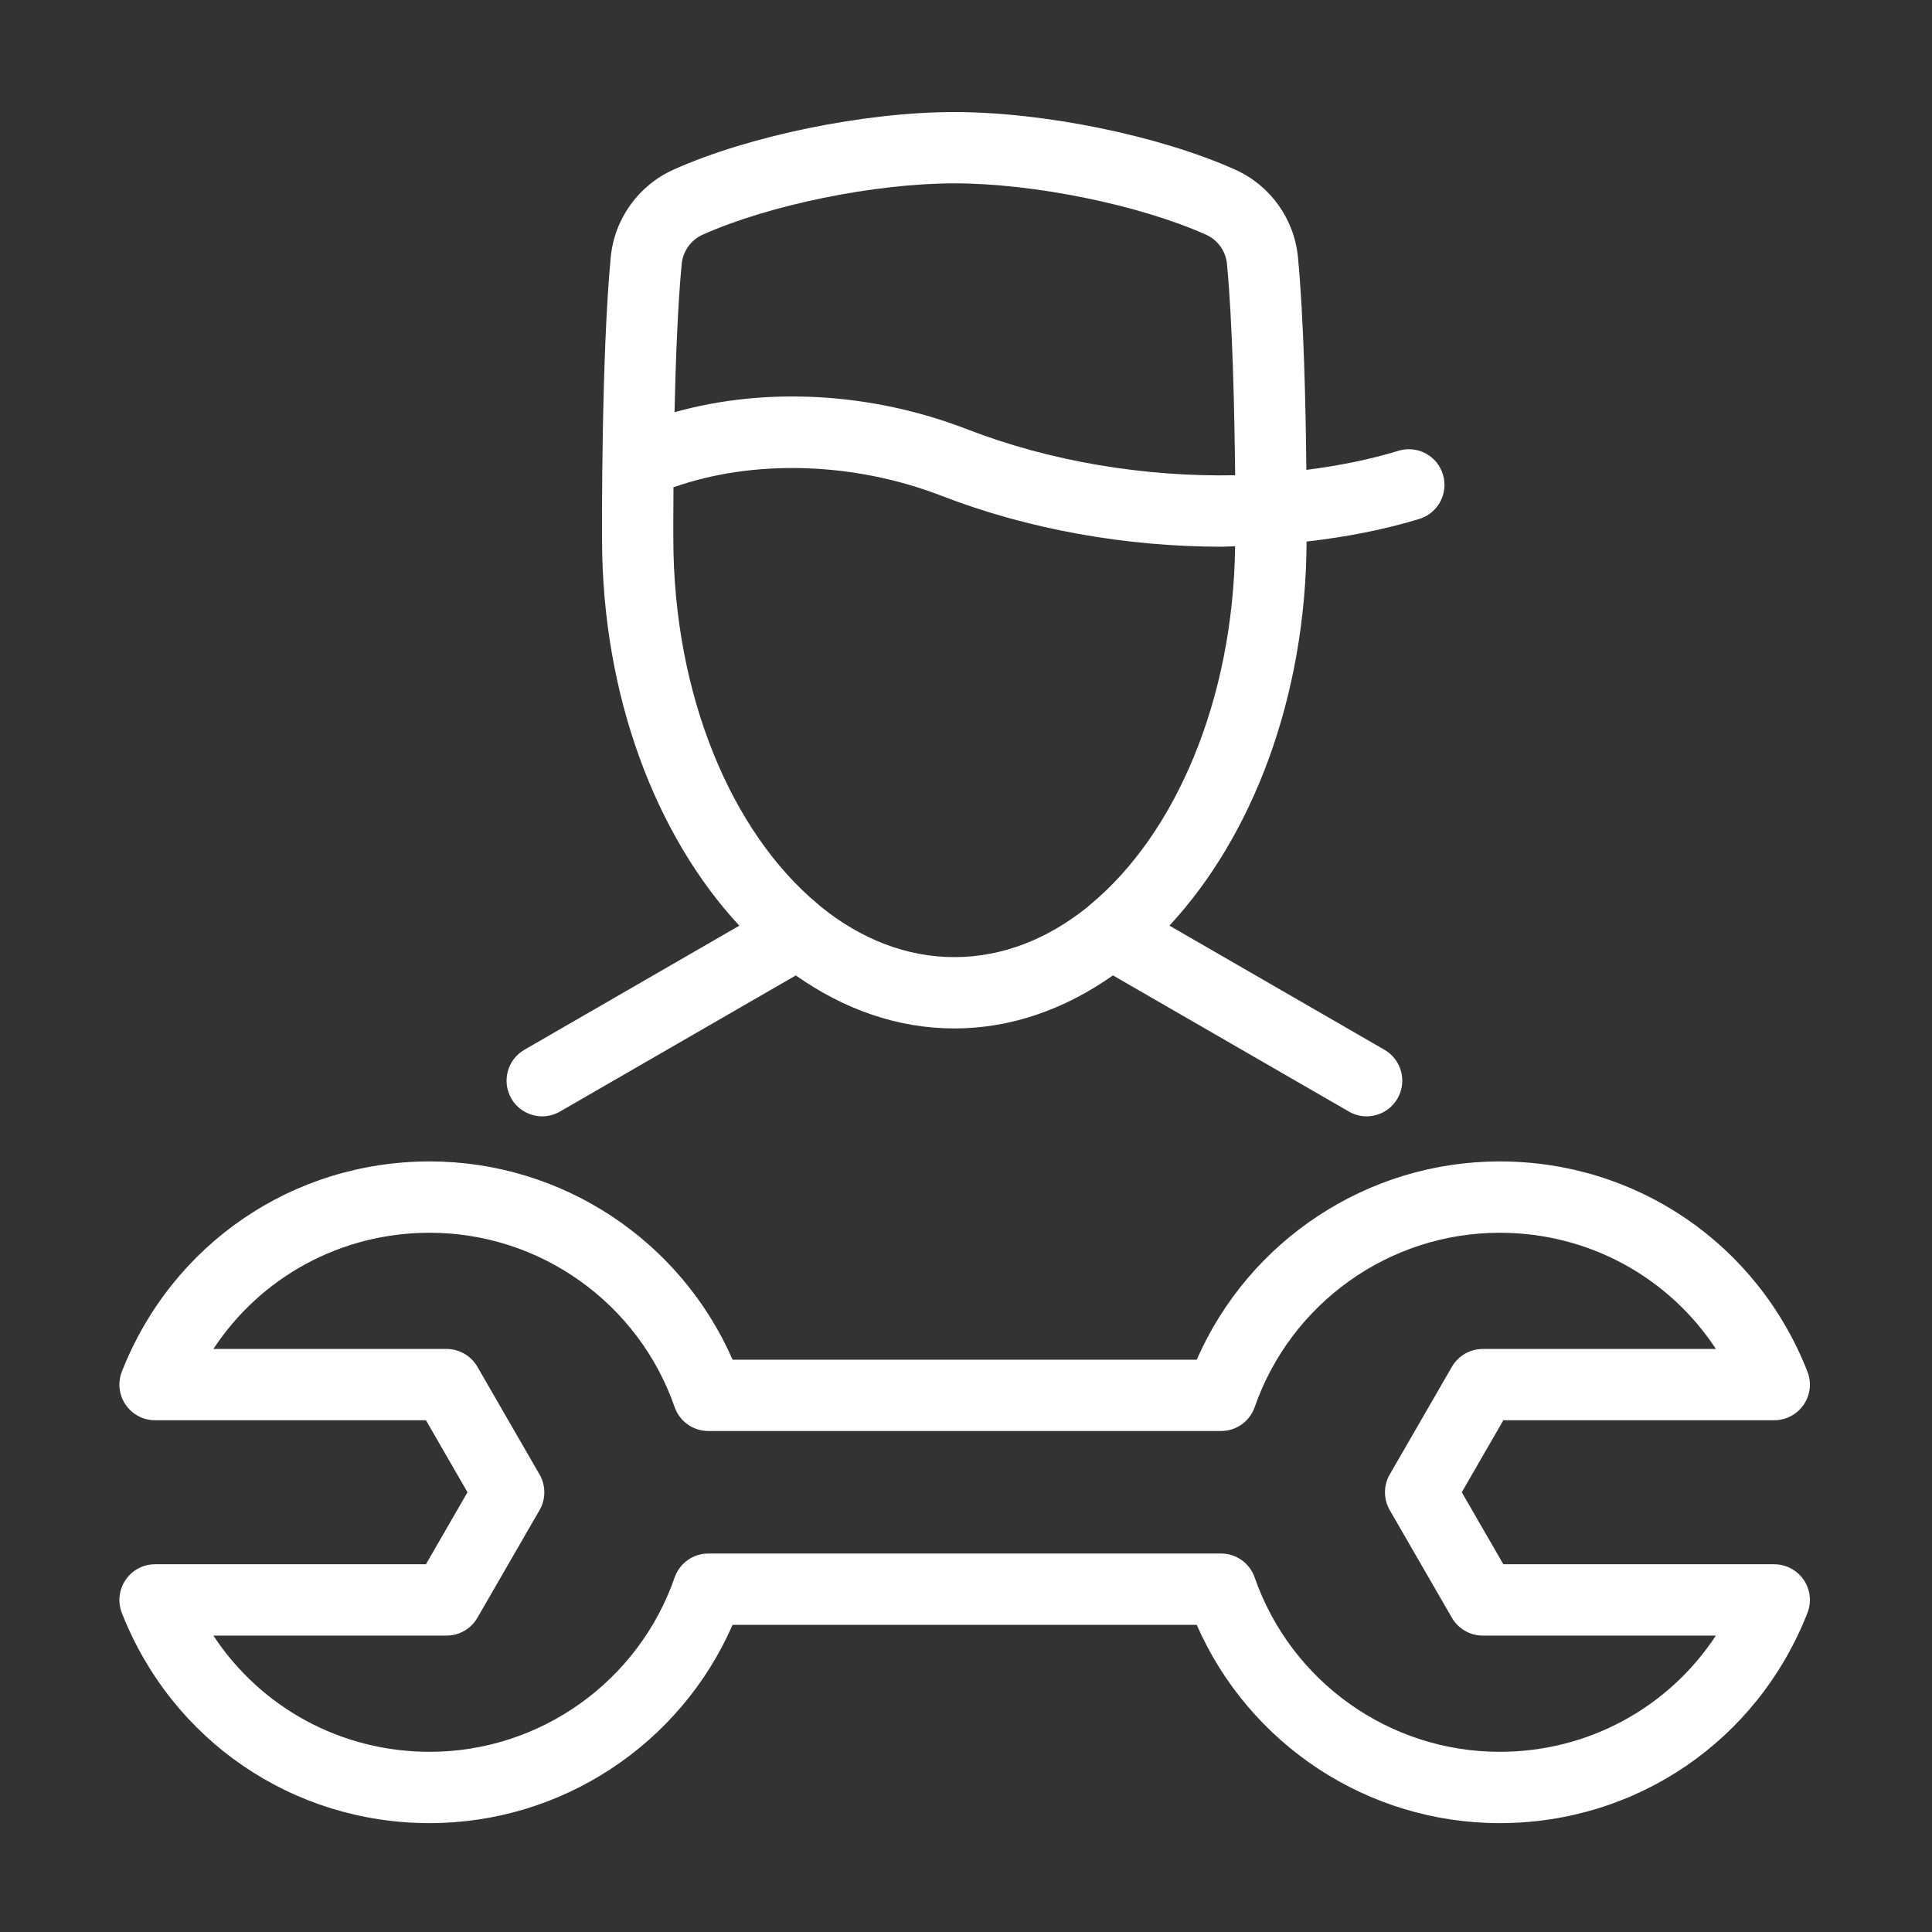 <?xml version="1.0" encoding="utf-8"?>
<!-- Generator: Adobe Illustrator 14.0.0, SVG Export Plug-In . SVG Version: 6.00 Build 43363)  -->
<!DOCTYPE svg PUBLIC "-//W3C//DTD SVG 1.1//EN" "http://www.w3.org/Graphics/SVG/1.1/DTD/svg11.dtd">
<svg version="1.1" id="Ebene_1" xmlns="http://www.w3.org/2000/svg" xmlns:xlink="http://www.w3.org/1999/xlink" x="0px" y="0px"
	 width="80px" height="80px" viewBox="0 0 80 80" enable-background="new 0 0 80 80" xml:space="preserve">
<rect x="0" y="0" width="80" height="80" fill="#333333" stroke="none"/>
<rect y="0.132" display="none" fill="#E4221F" width="79.888" height="79.868"/>
<g display="none">
	<path display="inline" fill="#FFFFFF" d="M69.263,42.927c-2.016-0.316-4.043-0.281-6.581,0.115
		c-0.776,0.119-1.308,0.848-1.187,1.623c0.122,0.777,0.84,1.311,1.626,1.186c2.228-0.348,3.986-0.381,5.697-0.111
		c1.18,0.188,2.102,0.643,2.404,1.189c0.103,0.188,0.116,0.338,0.046,0.52c-0.192,0.494-1.031,1.234-2.812,1.83
		c-5.724,1.922-12.288,4.271-17.761,7.871c-3.958,2.604-8.055,3.338-12.89,2.311c-4.988-1.059-14.866-1.336-21.368-0.266V43.843
		c1.908-0.631,3.641-1.486,5.186-2.27c0.988-0.5,1.92-0.973,2.751-1.301c4.163-1.649,9.729-1.255,14.179,1.008
		c4.476,2.273,7.356,1.984,9.897,1.725c0.723-0.072,1.404-0.143,2.079-0.143c3.171,0,5.211,1.664,5.94,2.381
		c0.515,0.502,0.696,1.064,0.486,1.5c-0.241,0.506-1.135,1.023-2.876,0.814c-6.968-0.846-13.809-0.254-19.77,1.721
		c-0.746,0.246-1.152,1.051-0.904,1.797c0.197,0.598,0.753,0.977,1.351,0.977c0.146,0,0.299-0.023,0.447-0.072
		c5.486-1.814,12.062-2.383,18.533-1.598c2.727,0.332,4.898-0.566,5.783-2.406c0.752-1.562,0.346-3.389-1.059-4.768
		c-0.979-0.959-3.713-3.191-7.934-3.191c-0.818,0-1.604,0.08-2.366,0.156c-2.354,0.24-4.587,0.467-8.319-1.431
		c-5.148-2.616-11.634-3.053-16.519-1.115c-0.952,0.377-1.939,0.877-2.987,1.408c-1.199,0.606-2.515,1.263-3.901,1.796v-0.814
		c0-0.784-0.636-1.423-1.423-1.423H6.478c-0.787,0-1.423,0.639-1.423,1.423v12.717c0,0.785,0.636,1.424,1.423,1.424
		s1.423-0.639,1.423-1.424V41.438h5.692v24.783H6.478c-0.787,0-1.423,0.637-1.423,1.424s0.636,1.424,1.423,1.424h8.538
		c0.787,0,1.423-0.637,1.423-1.424v-5.566c6.071-1.102,16.011-0.848,20.776,0.164c1.576,0.336,3.104,0.504,4.586,0.504
		c3.733,0,7.187-1.068,10.461-3.223c5.186-3.41,11.546-5.684,17.1-7.547c3.039-1.018,4.156-2.463,4.56-3.498
		c0.375-0.965,0.302-2.004-0.208-2.926C72.961,44.194,71.381,43.263,69.263,42.927z"/>
	<path display="inline" fill="#FFFFFF" d="M69.758,23.678c-2.859-1.2-5.793-2.187-8.724-2.935
		c-2.428-1.915-8.121-6.041-11.926-7.844c-3.305-1.597-11.083-2.08-16.714-1.724c-1.129,0.072-2.225,0.33-3.257,0.767
		c-4.286,1.815-8.575,4.763-11.845,8.171c-2.854,3.482-4.109,8.207-3.535,13.279c0.189,2.017,1.605,3.766,3.607,4.457
		c0.738,0.257,1.554-0.137,1.809-0.881c0.257-0.742-0.138-1.553-0.881-1.809c-0.949-0.328-1.618-1.127-1.705-2.062
		c-0.491-4.328,0.542-8.298,2.831-11.097c2.938-3.057,6.884-5.769,10.828-7.438c0.738-0.312,1.521-0.496,2.329-0.548
		c5.994-0.376,12.861,0.27,15.304,1.451c1.936,0.917,4.407,2.487,6.644,4.03c-6.696-0.959-14.286-1.18-20.989-0.564l1.476-1.454
		c0.559-0.552,0.564-1.452,0.016-2.012c-0.555-0.56-1.453-0.568-2.014-0.015l-2.903,2.86c-0.651,0.643-0.822,1.629-0.425,2.461
		c0.398,0.826,1.281,1.311,2.189,1.197c8.975-1.081,20.039-0.509,28.182,1.462c0,0,0,0,0.001,0c2.885,0.723,5.779,1.688,8.602,2.872
		c2.612,1.096,3.795,3,3.515,5.658c-0.121,1.144-0.342,2.109-0.634,2.817c-0.66,1.434-2.5,2.413-4.925,2.618
		c-0.782,0.067-1.363,0.756-1.297,1.539c0.062,0.741,0.684,1.302,1.416,1.302c0.04,0,0.081-0.002,0.122-0.006
		c3.511-0.297,6.159-1.851,7.29-4.313c0.418-1.012,0.707-2.242,0.856-3.658C75.412,28.376,73.501,25.249,69.758,23.678z"/>
	<path display="inline" fill="#FFFFFF" d="M63.341,30.12c0.177,0.176,0.396,0.303,0.638,0.368l5.294,1.417
		c0.124,0.034,0.248,0.05,0.37,0.05c0.628,0,1.203-0.419,1.373-1.055c0.202-0.76-0.248-1.54-1.006-1.743l-4.927-1.319l-1.384-1.386
		c-0.556-0.556-1.456-0.555-2.012,0c-0.557,0.556-0.557,1.456,0,2.013L63.341,30.12z"/>
</g>
<g display="none">
	<path display="inline" fill="#FFFFFF" d="M74.035,66.427l-7.648-7.646c1.312-2.191,2.002-4.674,2.002-7.24
		c0-7.811-6.354-14.163-14.164-14.163c-7.807,0-14.161,6.353-14.161,14.163c0,7.808,6.354,14.161,14.161,14.161
		c2.568,0,5.049-0.688,7.238-1.997l7.646,7.646c0.66,0.658,1.535,1.021,2.463,1.021c0.93,0,1.803-0.362,2.461-1.021
		c0.66-0.658,1.023-1.532,1.023-2.463S74.693,67.084,74.035,66.427z M72.131,69.447c-0.301,0.3-0.818,0.3-1.119,0l-8.418-8.418
		c-0.26-0.261-0.605-0.395-0.951-0.395c-0.273,0-0.547,0.081-0.781,0.25c-1.953,1.391-4.248,2.125-6.637,2.125
		c-6.324,0-11.469-5.145-11.469-11.469c0-6.326,5.145-11.47,11.469-11.47c6.326,0,11.471,5.144,11.471,11.47
		c0,2.387-0.734,4.682-2.129,6.638c-0.381,0.535-0.32,1.269,0.145,1.732l8.422,8.42c0.148,0.148,0.23,0.348,0.23,0.558
		S72.281,69.298,72.131,69.447z"/>
	<path display="inline" fill="#FFFFFF" d="M43.684,66.812c-0.564,0.112-1.123,0.168-1.658,0.168
		c-8.612,0-15.618-12.68-15.618-28.264c0-15.584,7.005-28.263,15.618-28.263c7.264,0,13.68,9.345,15.252,22.221
		c0.084,0.683,0.662,1.183,1.334,1.183c0.055,0,0.109-0.002,0.166-0.01c0.738-0.09,1.262-0.762,1.172-1.5
		C58.182,17.871,50.811,7.76,42.025,7.76h-18.66c-10.096,0-18.31,13.887-18.31,30.956c0,17.358,8.043,30.956,18.31,30.956h18.66
		c0.711,0,1.445-0.073,2.182-0.221c0.73-0.145,1.203-0.852,1.059-1.581S44.41,66.658,43.684,66.812z M23.366,66.979
		c-8.611,0-15.618-12.68-15.618-28.264c0-15.584,7.006-28.263,15.618-28.263h11.073c-6.377,4.79-10.723,15.507-10.723,28.263
		c0,12.757,4.346,23.474,10.723,28.264H23.366z"/>
	<path display="inline" fill="#FFFFFF" d="M42.025,17.82c2.969,0,7.1,5.846,8.514,14.546c0.119,0.735,0.811,1.232,1.543,1.115
		c0.734-0.121,1.234-0.812,1.113-1.545c-1.557-9.582-6.359-16.808-11.17-16.808c-6.13,0-11.714,11.242-11.714,23.587
		c0,5.83,1.191,11.527,3.352,16.039c0.232,0.483,0.715,0.765,1.215,0.765c0.195,0,0.395-0.042,0.582-0.133
		c0.67-0.32,0.953-1.124,0.633-1.794c-1.992-4.158-3.09-9.441-3.09-14.877C33.003,26.594,38.392,17.82,42.025,17.82z"/>
	<path display="inline" fill="#FFFFFF" d="M61.158,45.978l-1.16,0.672c-1.113-1.313-2.664-2.24-4.426-2.557v-1.339
		c0-0.743-0.604-1.345-1.348-1.345s-1.346,0.602-1.346,1.345v1.339c-1.762,0.316-3.312,1.242-4.424,2.555l-1.162-0.67
		c-0.645-0.372-1.467-0.152-1.838,0.493c-0.371,0.644-0.152,1.467,0.492,1.839l1.162,0.67c-0.289,0.801-0.455,1.659-0.455,2.558
		c0,0.743,0.604,1.346,1.348,1.346c0.742,0,1.346-0.603,1.346-1.346c0-2.69,2.186-4.877,4.873-4.88c0.002,0,0.004,0.001,0.004,0.001
		c0.002,0,0.004-0.001,0.006-0.001c2.688,0.003,4.875,2.189,4.875,4.88c0,0.743,0.602,1.346,1.346,1.346s1.346-0.603,1.346-1.346
		c0-0.898-0.166-1.758-0.455-2.558l1.166-0.673c0.643-0.372,0.861-1.194,0.49-1.839C62.625,45.825,61.803,45.602,61.158,45.978z"/>
	<path display="inline" fill="#FFFFFF" d="M57.564,50.125c-0.652-0.359-1.471-0.118-1.828,0.533l-1.576,2.878
		c-1.453,0.035-2.625,1.223-2.625,2.685c0,1.485,1.207,2.691,2.689,2.691c1.486,0,2.693-1.206,2.693-2.691
		c0-0.511-0.15-0.982-0.396-1.389l1.576-2.88C58.455,51.3,58.217,50.482,57.564,50.125z"/>
</g>
<g display="none">
	<path display="inline" fill="#FFFFFF" d="M18.602,22.155c-0.766,0.094-1.309,0.791-1.214,1.556
		c0.096,0.766,0.801,1.323,1.557,1.215c12.589-1.555,25.955-1.555,38.542,0c0.057,0.008,0.115,0.011,0.172,0.011
		c0.695,0,1.297-0.519,1.385-1.225c0.094-0.766-0.449-1.463-1.215-1.557C45.016,20.572,31.418,20.572,18.602,22.155z"/>
	<path display="inline" fill="#FFFFFF" d="M73.832,66.423l-10.201-10.2c0.686-1.104,1.242-2.264,1.666-3.459
		c0.258-0.727-0.125-1.524-0.852-1.78c-0.725-0.257-1.525,0.122-1.781,0.851c-0.465,1.312-1.127,2.576-1.967,3.76
		c-0.395,0.555-0.33,1.314,0.15,1.796l11.01,11.007c0.543,0.544,0.543,1.431,0,1.975c-0.529,0.526-1.447,0.526-1.973,0
		L58.887,59.376c-0.48-0.481-1.24-0.544-1.797-0.15c-2.607,1.861-5.68,2.844-8.889,2.844c-8.079,0-14.707-6.276-15.298-14.207h0.729
		c2.242,0,4.346-1.088,5.648-2.879l3.709,6.418c0.248,0.433,0.709,0.698,1.209,0.698c0.498,0,0.959-0.266,1.207-0.698l5.814-10.069
		l5.137,8.893c0.248,0.433,0.709,0.698,1.207,0.698l0,0c0.5,0,0.961-0.266,1.209-0.696l0.217-0.375
		c0.734-1.271,2.092-2.061,3.557-2.085c0.484,0.826,1.371,1.387,2.398,1.387c1.543,0,2.793-1.249,2.793-2.792
		c0-1.132-0.674-2.101-1.643-2.538c-1.391-8.635-8.875-15.258-17.895-15.258c-7.664,0-14.534,4.862-17.095,12.099
		c-0.257,0.728,0.124,1.525,0.851,1.782c0.726,0.257,1.524-0.123,1.782-0.85c2.167-6.124,7.979-10.239,14.462-10.239
		c7.574,0,13.871,5.52,15.117,12.743c-0.32,0.23-0.584,0.529-0.781,0.873c-1.826,0.021-3.557,0.755-4.828,2.011l-5.279-9.143
		c-0.498-0.864-1.918-0.864-2.418,0l-5.812,10.069l-3.688-6.38c-0.497-0.864-1.919-0.864-2.418,0l-0.834,1.445
		c-0.745,1.292-2.135,2.094-3.627,2.094h-11.45l-3.635-2.099c-0.67-0.387-1.523-0.156-1.908,0.512s-0.156,1.521,0.511,1.907
		l3.255,1.879v1.31c0,0.498-0.405,0.903-0.903,0.903h-5.077c-0.498,0-0.902-0.405-0.902-0.903l0-15.423l5.158,1.708
		c0.35,0.116,0.711,0.173,1.071,0.173c0.477,0,0.952-0.101,1.397-0.301c0.856-0.393,1.481-1.142,1.713-2.048
		c0.239-0.909,0.053-1.868-0.51-2.63c-0.583-0.784-1.308-1.429-2.151-1.916l-3.116-1.798c-0.671-0.388-1.522-0.155-1.907,0.511
		c-0.385,0.668-0.156,1.521,0.511,1.907l3.117,1.799c0.512,0.296,0.951,0.686,1.303,1.16c0.058,0.078,0.077,0.171,0.051,0.266
		c-0.023,0.093-0.088,0.171-0.168,0.208c-0.133,0.06-0.288,0.065-0.434,0.019L12.576,29.9c-0.736-0.243-1.522,0.154-1.764,0.886
		c-0.061,0.184-0.081,0.37-0.067,0.551h-0.014v17.242c0,2.037,1.657,3.695,3.695,3.695h5.077c2.038,0,3.695-1.658,3.695-3.695
		v-0.717h6.913c0.597,9.471,8.47,16.999,18.09,16.999c3.395,0,6.662-0.931,9.52-2.703L67.91,72.345
		c0.791,0.791,1.842,1.228,2.961,1.228c1.117,0,2.17-0.437,2.961-1.228C75.465,70.712,75.465,68.056,73.832,66.423z"/>
	<path display="inline" fill="#FFFFFF" d="M12.087,26.658c0.122,0.071,0.244,0.141,0.389,0.172c0.752,0.163,1.497-0.31,1.663-1.063
		c1.145-5.214,3.836-9.923,7.783-13.622c0.33-0.312,0.73-0.553,1.157-0.697c4.214-1.429,9.024-2.094,15.139-2.094
		c6.113,0,10.922,0.665,15.135,2.094c0.426,0.144,0.828,0.386,1.162,0.698c3.941,3.694,6.631,8.405,7.781,13.621
		c0.145,0.651,0.721,1.096,1.361,1.096c0.102,0,0.201-0.011,0.303-0.032c0.145-0.031,0.268-0.103,0.389-0.172l0.01,0.017
		l4.662-2.695c1.113-0.641,1.926-1.655,2.229-2.785c0.244-0.917,0.135-1.848-0.312-2.621c-1.027-1.776-3.555-2.245-5.637-1.044
		c-0.666,0.386-0.895,1.24-0.51,1.907c0.387,0.668,1.236,0.895,1.908,0.512c0.775-0.452,1.602-0.354,1.822,0.022
		c0.094,0.162,0.068,0.361,0.031,0.499c-0.111,0.413-0.455,0.819-0.926,1.091l-3.078,1.78c-1.457-5.04-4.234-9.587-8.125-13.233
		c-0.623-0.584-1.377-1.035-2.174-1.305c-4.512-1.53-9.605-2.241-16.031-2.241c-6.428,0-11.523,0.711-16.036,2.241
		c-0.803,0.273-1.555,0.726-2.172,1.306c-3.892,3.65-6.671,8.195-8.124,13.232L8.801,21.56c-0.409-0.236-0.728-0.581-0.874-0.946
		c-0.059-0.147-0.14-0.427-0.016-0.643c0.125-0.217,0.407-0.286,0.564-0.308c0.395-0.059,0.849,0.049,1.259,0.285
		c0.668,0.383,1.521,0.156,1.907-0.512c0.386-0.667,0.158-1.521-0.51-1.907c-0.955-0.551-2.04-0.777-3.052-0.631
		c-1.122,0.16-2.064,0.771-2.587,1.678c-0.521,0.904-0.579,2.024-0.158,3.076c0.381,0.95,1.117,1.776,2.071,2.325l4.67,2.698
		L12.087,26.658z"/>
</g>
<g>
	<path fill="#FFFFFF" d="M73.468,64.773H62.251l-1.722-2.982l1.722-2.982h11.217c0.487,0,0.943-0.24,1.22-0.645
		c0.274-0.402,0.332-0.916,0.154-1.369c-2.074-5.287-7.076-8.703-12.744-8.703c-5.463,0-10.376,3.258-12.544,8.211H30.335
		c-2.167-4.953-7.082-8.211-12.542-8.211c-5.669,0-10.672,3.416-12.747,8.703c-0.178,0.453-0.12,0.967,0.155,1.369
		c0.274,0.404,0.731,0.645,1.219,0.645h11.217l1.721,2.982l-1.721,2.982H6.42c-0.488,0-0.945,0.242-1.219,0.645
		c-0.275,0.404-0.333,0.918-0.155,1.371c2.075,5.287,7.078,8.703,12.747,8.703c5.461,0,10.375-3.258,12.542-8.211h19.219
		c2.168,4.953,7.081,8.211,12.544,8.211c5.668,0,10.67-3.416,12.744-8.703c0.178-0.453,0.12-0.967-0.154-1.371
		C74.411,65.016,73.955,64.773,73.468,64.773z M62.098,72.539c-4.563,0-8.64-2.9-10.145-7.219c-0.205-0.594-0.766-0.992-1.393-0.992
		H29.33c-0.628,0-1.188,0.398-1.394,0.992c-1.504,4.318-5.58,7.219-10.143,7.219c-3.677,0-6.998-1.834-8.957-4.812h9.653
		c0.528,0,1.015-0.281,1.279-0.738l2.574-4.459c0.263-0.457,0.263-1.02,0-1.475l-2.574-4.459c-0.264-0.457-0.751-0.738-1.279-0.738
		H8.836c1.959-2.98,5.279-4.812,8.957-4.812c4.563,0,8.639,2.9,10.143,7.219c0.206,0.594,0.766,0.99,1.394,0.99h21.231
		c0.627,0,1.188-0.396,1.393-0.99c1.505-4.318,5.581-7.219,10.145-7.219c3.676,0,6.995,1.832,8.954,4.812H61.4
		c-0.528,0-1.015,0.281-1.28,0.738l-2.574,4.459c-0.263,0.455-0.263,1.018,0,1.475l2.574,4.459c0.266,0.457,0.752,0.738,1.28,0.738
		h9.651C69.093,70.705,65.773,72.539,62.098,72.539z"/>
	<path fill="#FFFFFF" d="M22.452,46.225c0.25,0,0.504-0.064,0.737-0.199l9.764-5.636c1.976,1.394,4.202,2.196,6.564,2.196
		c2.363,0,4.591-0.805,6.568-2.197l9.768,5.637c0.231,0.135,0.485,0.199,0.735,0.199c0.51,0,1.006-0.266,1.279-0.738
		c0.408-0.707,0.166-1.609-0.539-2.018l-8.905-5.141c3.428-3.689,5.65-9.437,5.68-15.904c1.62-0.185,3.195-0.486,4.666-0.935
		c0.779-0.239,1.218-1.064,0.979-1.844c-0.236-0.78-1.063-1.217-1.842-0.979c-1.204,0.368-2.488,0.621-3.812,0.791
		c-0.026-2.558-0.106-6.286-0.349-8.812c-0.153-1.582-1.147-2.969-2.595-3.618C48.021,5.621,43.237,4.64,39.518,4.64
		c-3.719,0-8.502,0.981-11.632,2.386c-1.449,0.65-2.444,2.037-2.596,3.619c-0.393,4.091-0.362,11.346-0.361,11.646
		c0,6.525,2.235,12.325,5.685,16.039l-8.9,5.139c-0.706,0.408-0.948,1.311-0.541,2.018C21.446,45.959,21.942,46.225,22.452,46.225z
		 M29.094,9.719c2.747-1.232,7.129-2.127,10.423-2.127c3.293,0,7.678,0.895,10.424,2.128c0.483,0.216,0.814,0.679,0.865,1.207
		c0.236,2.458,0.312,6.235,0.339,8.752c-3.738,0.074-7.64-0.564-11.095-1.903c-3.975-1.54-8.348-1.764-12.119-0.708
		c0.046-2.109,0.133-4.439,0.297-6.141C28.279,10.399,28.611,9.937,29.094,9.719z M27.887,20.178
		c3.302-1.167,7.458-1.059,11.098,0.352c3.605,1.396,7.659,2.108,11.59,2.108c0.192,0,0.38-0.016,0.569-0.019
		c-0.08,6.366-2.469,11.9-5.973,14.817c-0.048,0.033-0.085,0.075-0.13,0.114c-1.645,1.327-3.525,2.082-5.523,2.082
		c-1.992,0-3.868-0.752-5.509-2.073c-0.05-0.044-0.095-0.09-0.149-0.128c-3.562-2.969-5.979-8.641-5.979-15.147
		C27.881,22.26,27.877,21.42,27.887,20.178z"/>
</g>
</svg>
